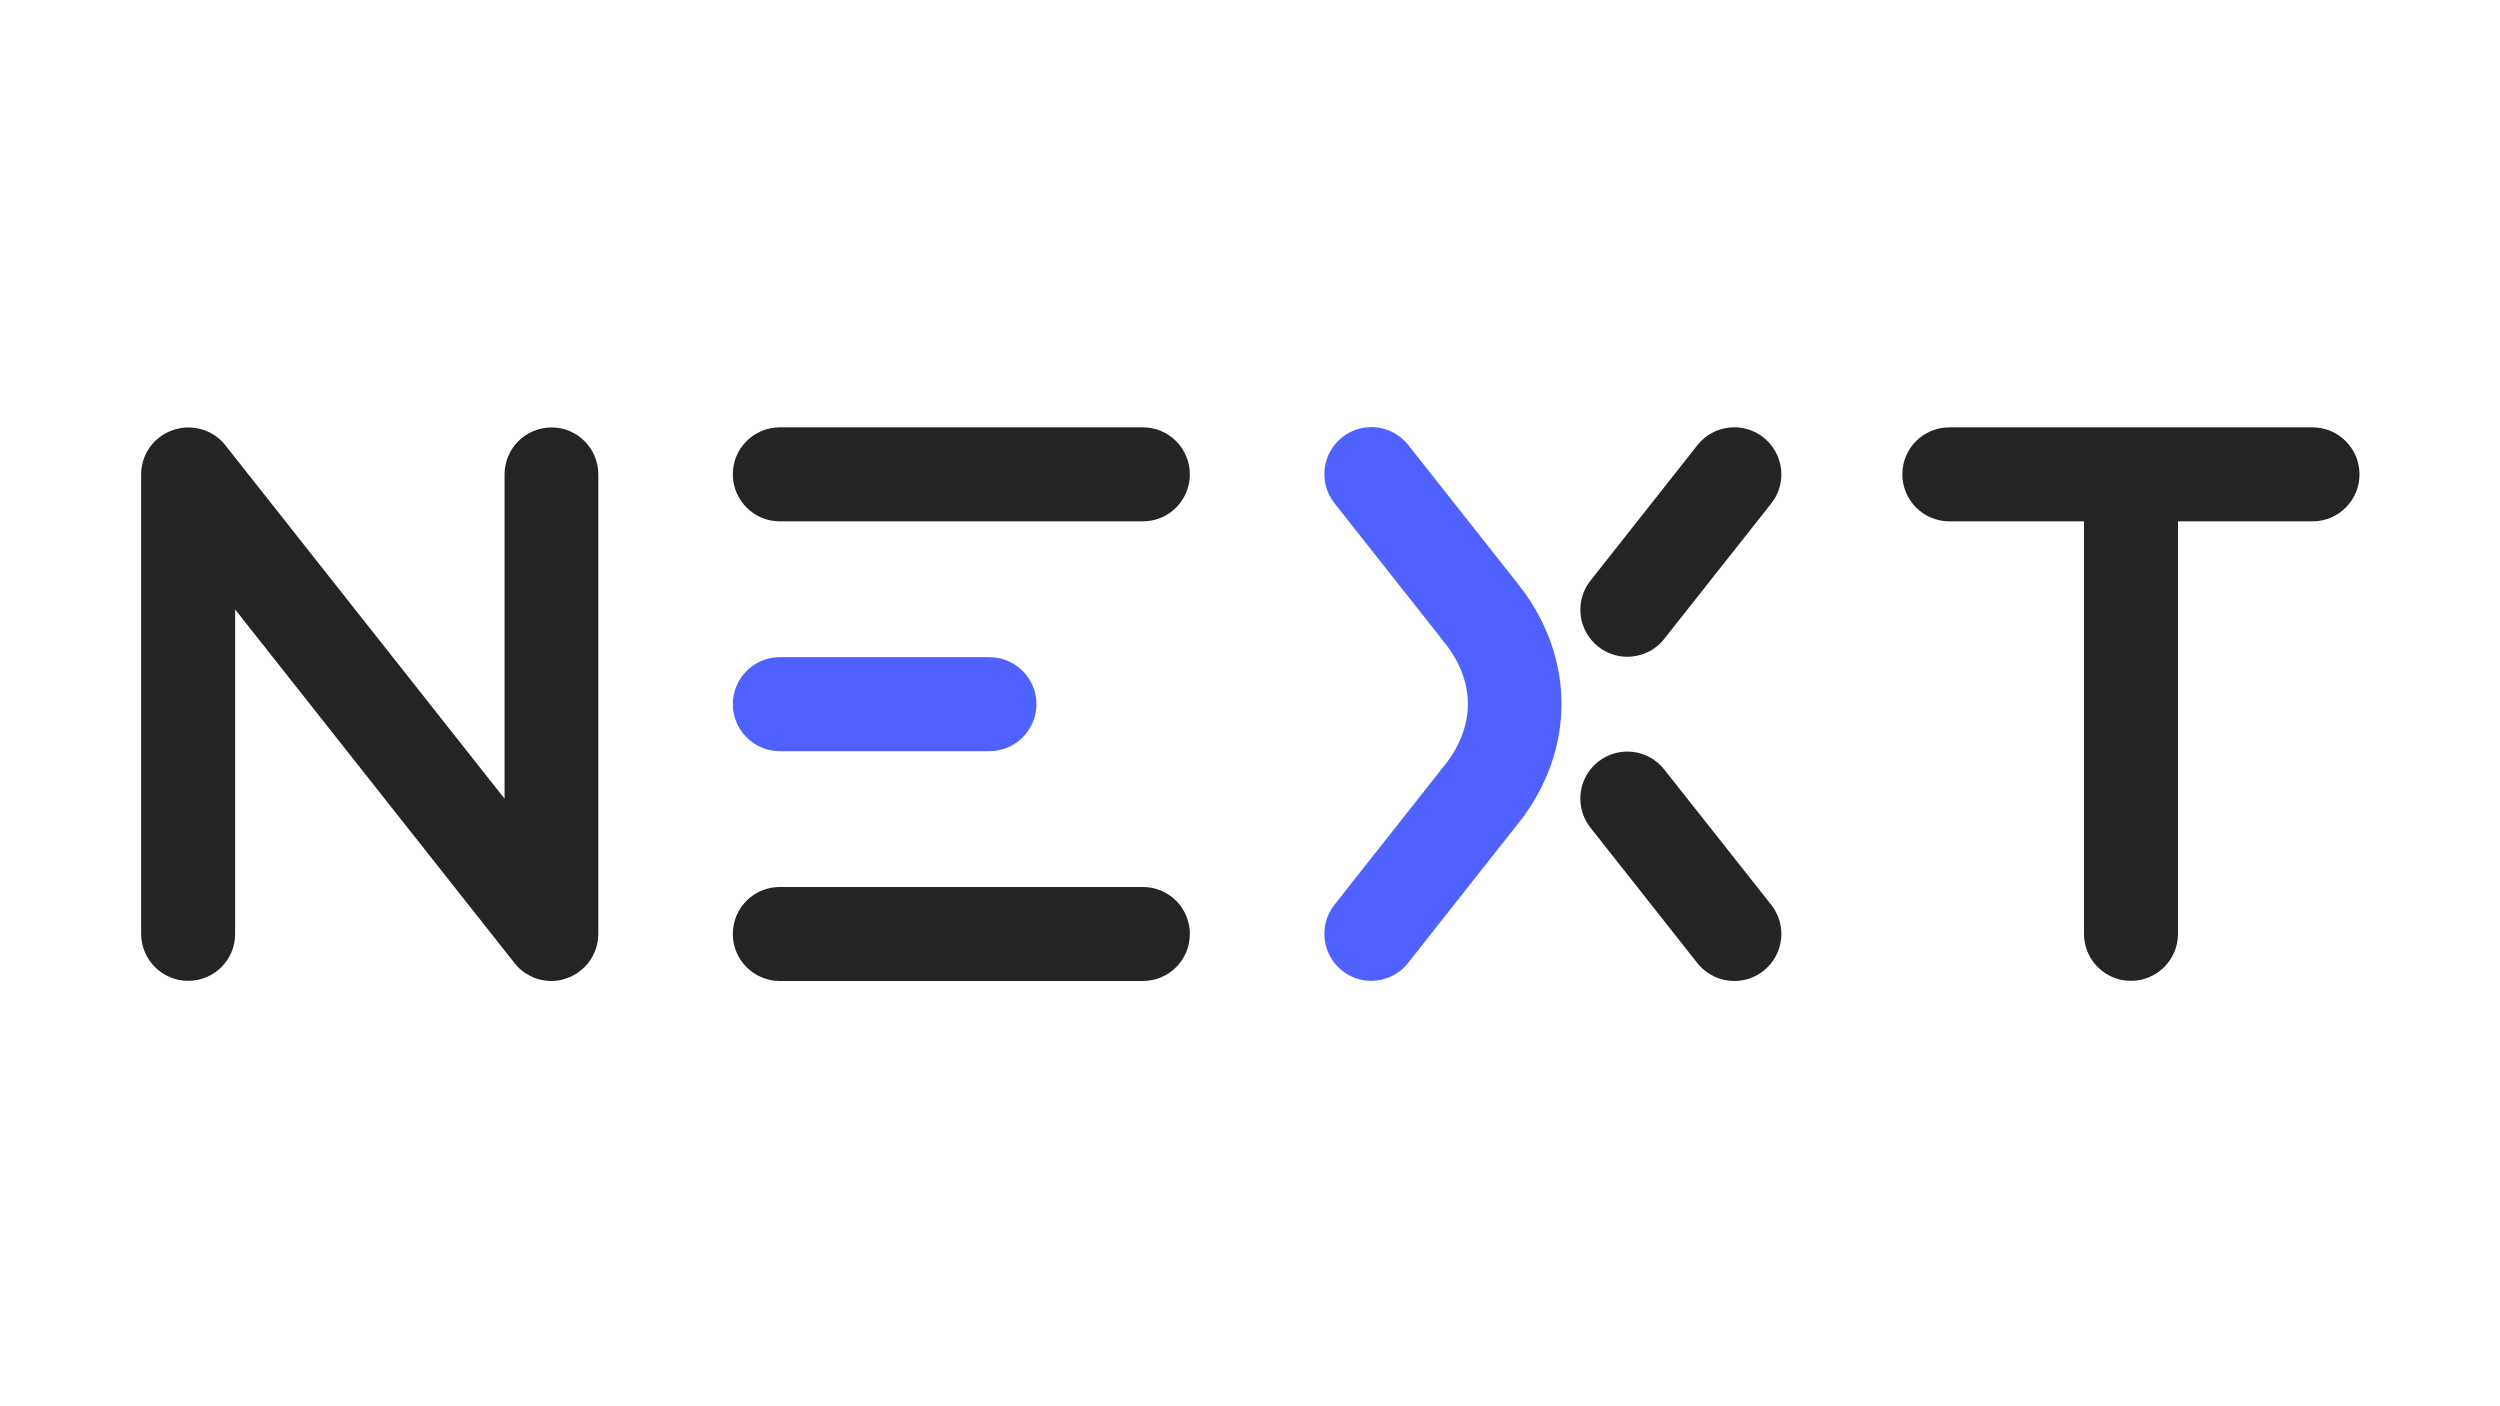 <?xml version="1.0" encoding="utf-8"?>
<!-- Generator: Adobe Illustrator 28.0.0, SVG Export Plug-In . SVG Version: 6.00 Build 0)  -->
<svg version="1.1" id="Calque_1" xmlns="http://www.w3.org/2000/svg" xmlns:xlink="http://www.w3.org/1999/xlink" x="0px" y="0px"
	 viewBox="0 0 1920 1080" style="enable-background:new 0 0 1920 1080;" xml:space="preserve">
<style type="text/css">
	.st0{fill:#242424;}
	.st1{fill:#4F62FF;}
</style>
<g>
	<g>
		<path class="st0" d="M1812.1,364.3c0,19.9-16.1,36.1-36.1,36.1h-103.3v316.8c0,19.9-16.2,36.1-36.1,36.1
			c-20,0-36.1-16.2-36.1-36.1V400.4h-103.4c-19.9,0-36.1-16.2-36.1-36.1c0-20,16.1-36.1,36.1-36.1H1776
			C1795.9,328.2,1812.1,344.4,1812.1,364.3z"/>
		<path class="st0" d="M1360.3,694.9c12.4,15.6,9.7,38.3-5.9,50.7c-6.7,5.3-14.5,7.8-22.4,7.8c-10.7,0-21.2-4.7-28.4-13.7l-82.1-104
			c-12.4-15.7-9.7-38.4,5.9-50.7c15.7-12.4,38.4-9.7,50.7,5.9L1360.3,694.9z"/>
		<path class="st0" d="M913.8,364.3c0,19.9-16.1,36.1-36.1,36.1H598.9c-19.9,0-36.1-16.2-36.1-36.1c0-20,16.1-36.1,36.1-36.1h278.8
			C897.7,328.2,913.8,344.4,913.8,364.3z"/>
		<path class="st0" d="M913.8,717.3c0,19.9-16.1,36.1-36.1,36.1H598.9c-19.9,0-36.1-16.2-36.1-36.1c0-20,16.1-36.1,36.1-36.1h278.8
			C897.7,681.2,913.8,697.3,913.8,717.3z"/>
		<path class="st0" d="M1360.3,386.7l-82.2,104c-7.1,9-17.7,13.7-28.4,13.7c-7.8,0-15.7-2.6-22.3-7.8c-15.6-12.4-18.3-35.1-5.9-50.7
			l82.1-104c12.4-15.7,35.1-18.3,50.7-6C1370,348.4,1372.7,371,1360.3,386.7z"/>
		<path class="st0" d="M459.5,364.3v352.9c0,0.1,0,0.1,0,0.1c0,1.2-0.1,2.4-0.2,3.6c-0.1,0.8-0.2,1.5-0.3,2.3c0,0.1,0,0.2-0.1,0.4
			c-0.1,0.5-0.2,1-0.3,1.4v0.2c-0.2,1-0.5,1.9-0.8,2.8c-0.3,1-0.6,2-1,2.9c-0.1,0.2-0.2,0.4-0.3,0.6c-0.9,2.1-2,4.1-3.2,5.9
			c-0.5,0.8-1,1.5-1.6,2.2c-0.2,0.2-0.3,0.4-0.5,0.6c-0.7,0.9-1.5,1.7-2.3,2.5c-1,1-2.1,2-3.2,2.8c-1.6,1.3-3.4,2.5-5.2,3.5
			c-1,0.5-2.1,1-3.1,1.5c-0.9,0.4-1.8,0.7-2.8,1c-0.6,0.2-1.3,0.4-1.9,0.6c-0.4,0.1-0.7,0.2-1,0.3c-0.5,0.2-1.1,0.3-1.6,0.4
			c-1,0.2-2,0.3-3,0.4c-1.2,0.2-2.4,0.2-3.7,0.2c-1.2,0-2.5-0.1-3.7-0.2c-0.7-0.1-1.5-0.2-2.2-0.3c-0.1,0-0.2,0-0.3-0.1
			c-0.6-0.1-1.1-0.2-1.6-0.3c-0.1,0-0.1,0-0.1,0c-0.8-0.2-1.7-0.4-2.5-0.6c-0.5-0.2-0.9-0.3-1.4-0.5c-0.8-0.3-1.5-0.6-2.3-0.9
			c-1.1-0.5-2.1-1-3.1-1.5c-1.2-0.7-2.4-1.4-3.6-2.2c-1.7-1.2-3.3-2.6-4.7-4c-0.8-0.8-1.6-1.7-2.3-2.6c-0.2-0.2-0.4-0.4-0.5-0.6
			L180.6,468.1v249.1c0,19.9-16.1,36.1-36.1,36.1c-19.9,0-36.1-16.2-36.1-36.1V364.3c0-9.3,3.5-17.6,9.2-24c0.9-1,2-2,3-2.9
			c0.5-0.5,1.1-0.9,1.7-1.4c2.5-2,5.2-3.5,7.9-4.7c0.9-0.4,1.9-0.8,2.8-1.1c1-0.3,1.9-0.6,2.9-0.8c0.7-0.2,1.5-0.4,2.3-0.5
			c0.9-0.2,1.8-0.4,2.7-0.4c1.1-0.2,2.4-0.2,3.6-0.2h0.2c1.2,0,2.5,0.1,3.7,0.2c0.8,0.1,1.5,0.2,2.3,0.3c0.7,0.1,1.3,0.2,2,0.4
			c0.9,0.2,1.9,0.5,2.7,0.7c1.1,0.4,2.3,0.8,3.4,1.2s2.1,1,3.1,1.5c4.2,2.2,8.1,5.4,11.2,9.4l214.4,271.4v-249
			c0-20,16.1-36.1,36.1-36.1C443.3,328.2,459.5,344.4,459.5,364.3z"/>
		<path class="st0" d="M120.6,337.4c-1,0.9-2.1,1.9-3,2.9C118.5,339.2,119.5,338.2,120.6,337.4z"/>
		<path class="st0" d="M122.3,336c2.4-2,5.1-3.6,7.9-4.7C127.4,332.5,124.7,334,122.3,336z"/>
	</g>
	<g>
		<path class="st0" d="M453.3,737.4c1.2-1.9,2.4-3.8,3.2-5.9C455.7,733.5,454.6,735.6,453.3,737.4z"/>
	</g>
	<g>
		<path class="st1" d="M1053.1,753.3c-7.8,0-15.7-2.5-22.3-7.8c-15.6-12.4-18.3-35-5.9-50.7l84.8-107.4c23.5-29.7,23.5-63.8,0-93.5
			l-84.8-107.4c-12.4-15.6-9.7-38.3,5.9-50.7c15.7-12.4,38.3-9.7,50.7,5.9l84.8,107.4c43.9,55.6,43.9,127.4,0,182.9l-84.8,107.4
			C1074.3,748.6,1063.8,753.3,1053.1,753.3z"/>
	</g>
	<g>
		<path class="st1" d="M759.9,576.9L759.9,576.9l-161,0c-19.9,0-36.1-16.2-36.1-36.1c0-19.9,16.2-36.1,36.1-36.1l0,0l161,0
			c19.9,0,36.1,16.2,36.1,36.1C796,560.7,779.8,576.9,759.9,576.9z"/>
	</g>
</g>
</svg>
